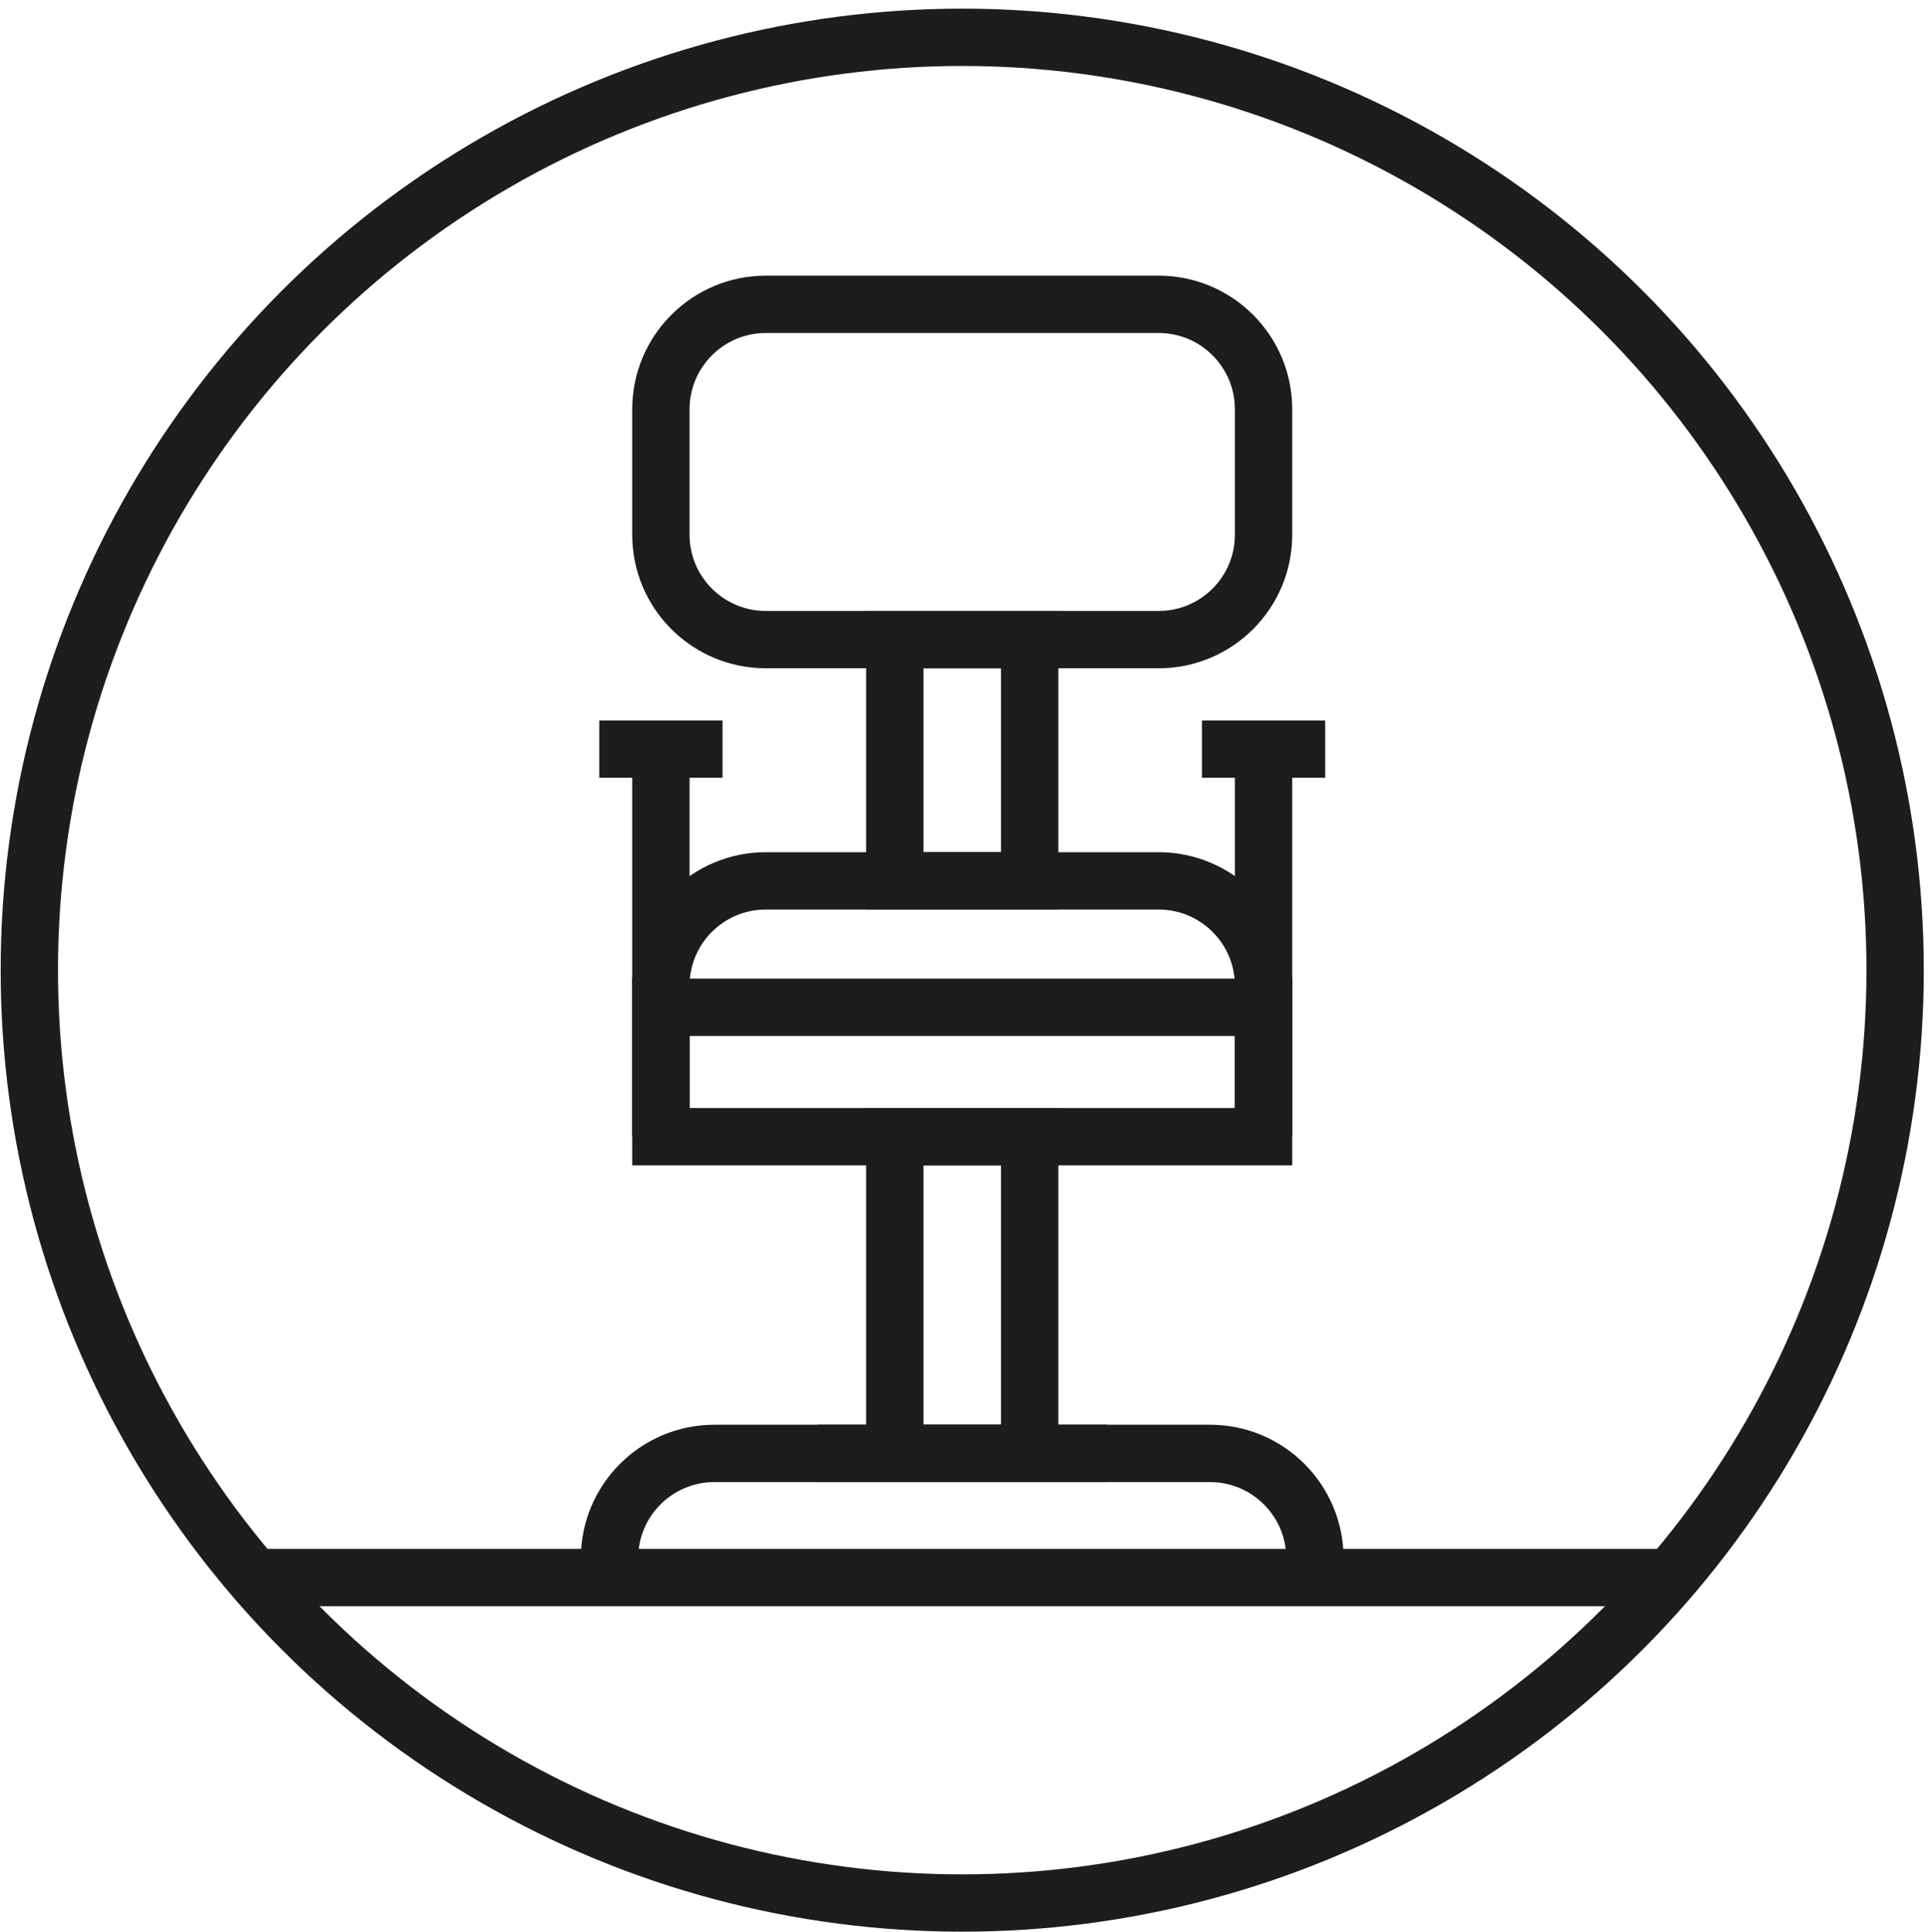 <?xml version="1.0" encoding="utf-8"?>
<!-- Generator: Adobe Illustrator 16.0.0, SVG Export Plug-In . SVG Version: 6.00 Build 0)  -->
<!DOCTYPE svg PUBLIC "-//W3C//DTD SVG 1.1//EN" "http://www.w3.org/Graphics/SVG/1.1/DTD/svg11.dtd">
<svg version="1.1" id="Layer_1" xmlns="http://www.w3.org/2000/svg" xmlns:xlink="http://www.w3.org/1999/xlink" x="0px" y="0px"
	 width="40.375px" height="40.438px" viewBox="0 0 40.375 40.438" enable-background="new 0 0 40.375 40.438" xml:space="preserve">
<circle fill="none" stroke="#1D1D1B" stroke-width="1.2" stroke-miterlimit="10" cx="20.14" cy="20.307" r="19.526"/>
<path fill="none" stroke="#1D1D1B" stroke-width="1.2" stroke-miterlimit="10" d="M26.447,20.634c0-1.214-0.984-2.196-2.197-2.196
	h-8.22c-1.213,0-2.197,0.982-2.197,2.196"/>
<path fill="none" stroke="#1D1D1B" stroke-width="1.2" stroke-miterlimit="10" d="M23.174,30.422h-8.22
	c-1.213,0-2.197,0.983-2.197,2.197"/>
<path fill="none" stroke="#1D1D1B" stroke-width="1.2" stroke-miterlimit="10" d="M27.522,32.619c0-1.214-0.984-2.197-2.197-2.197
	h-8.22"/>
<path fill="none" stroke="#1D1D1B" stroke-width="1.2" stroke-miterlimit="10" d="M13.833,11.192c0,1.214,0.984,2.196,2.197,2.196
	h8.22c1.213,0,2.197-0.982,2.197-2.196V8.567c0-1.213-0.984-2.197-2.197-2.197h-8.22c-1.213,0-2.197,0.984-2.197,2.197V11.192z"/>
<rect x="13.833" y="21.084" fill="none" stroke="#1D1D1B" stroke-width="1.2" stroke-miterlimit="10" width="12.614" height="2.709"/>
<rect x="18.729" y="23.793" fill="none" stroke="#1D1D1B" stroke-width="1.2" stroke-miterlimit="10" width="2.822" height="6.629"/>
<rect x="18.729" y="13.389" fill="none" stroke="#1D1D1B" stroke-width="1.2" stroke-miterlimit="10" width="2.822" height="5.049"/>
<line fill="none" stroke="#1D1D1B" stroke-width="1.2" stroke-miterlimit="10" x1="13.833" y1="23.793" x2="13.833" y2="15.68"/>
<line fill="none" stroke="#1D1D1B" stroke-width="1.2" stroke-miterlimit="10" x1="26.447" y1="23.793" x2="26.447" y2="15.68"/>
<line fill="none" stroke="#1D1D1B" stroke-width="1.2" stroke-miterlimit="10" x1="25.157" y1="15.68" x2="27.737" y2="15.68"/>
<line fill="none" stroke="#1D1D1B" stroke-width="1.2" stroke-miterlimit="10" x1="12.543" y1="15.68" x2="15.123" y2="15.68"/>
<line fill="none" stroke="#1D1D1B" stroke-width="1.2" stroke-miterlimit="10" x1="5.239" y1="33.02" x2="35.042" y2="33.02"/>
</svg>
